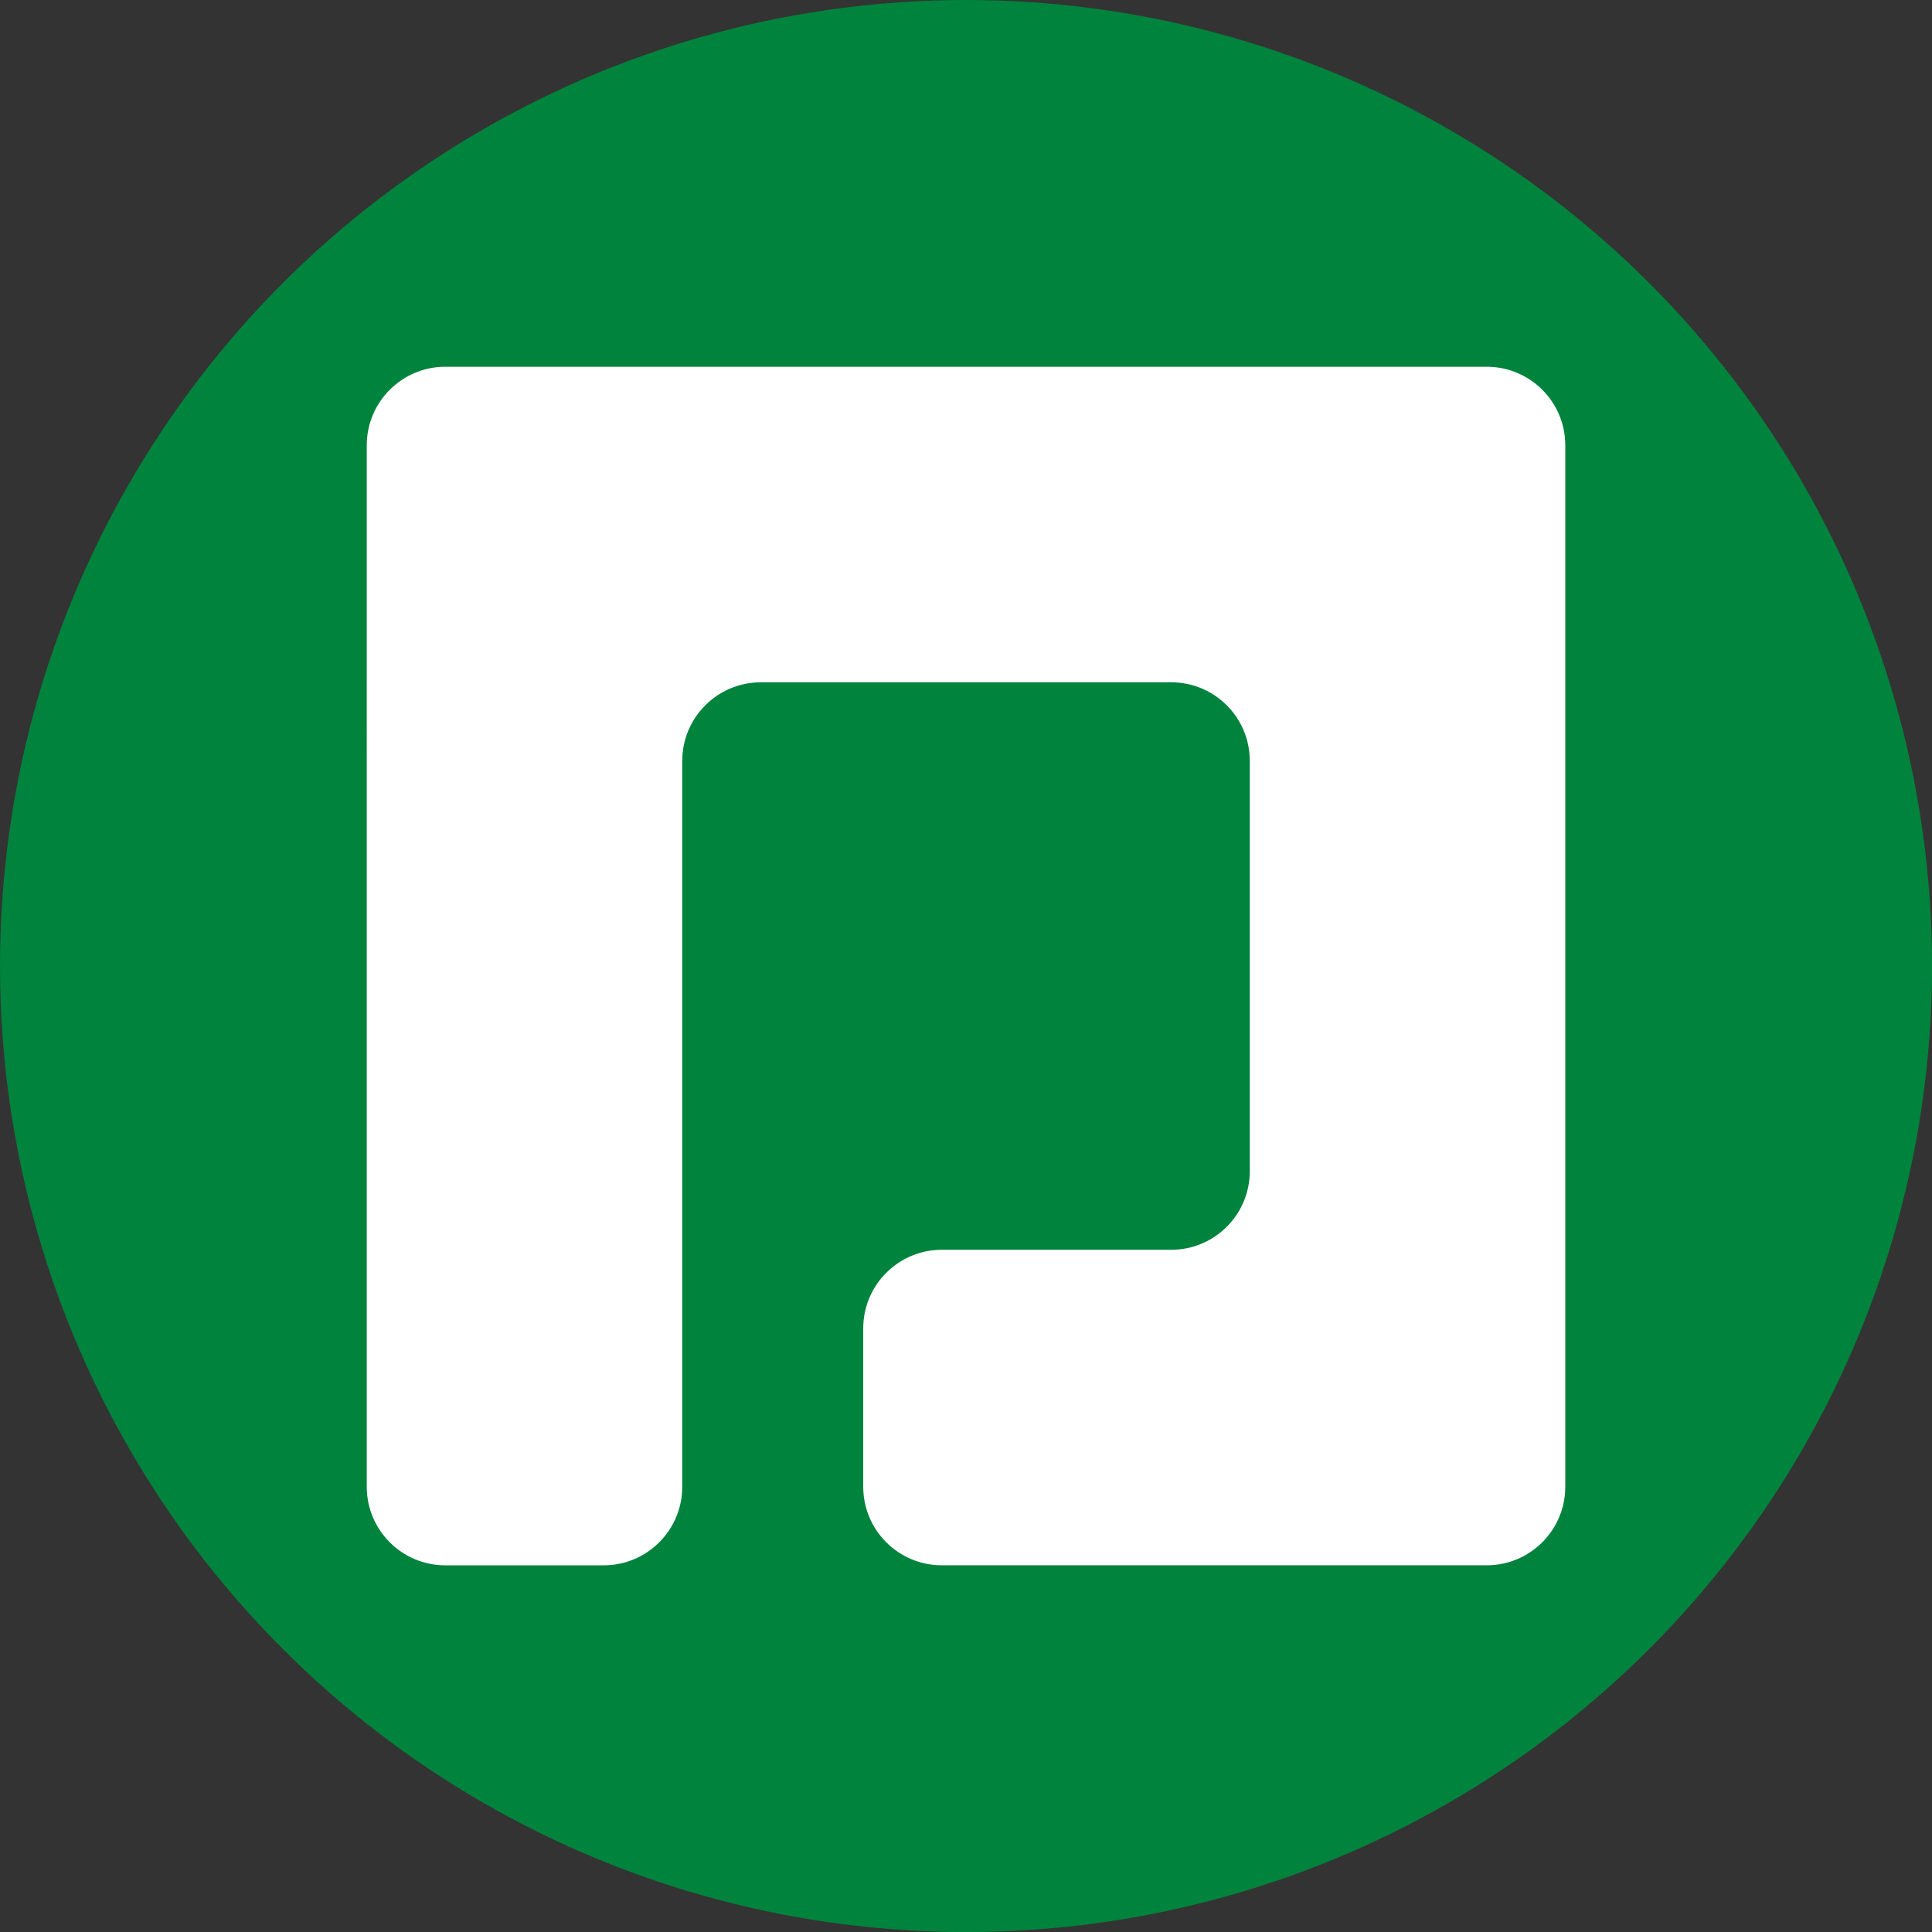 <?xml version="1.0" encoding="UTF-8"?>
<svg id="BACKGROUND" xmlns="http://www.w3.org/2000/svg" viewBox="0 0 459.57 459.57">
  <rect x="0" y="0" width="459.57" height="459.57" fill="#333333" stroke="none"/>
  <defs>
    <style>
      .cls-1 {
        fill: #00833c;
      }

      .cls-2 {
        fill: #fff;
      }
    </style>
  </defs>
  <circle class="cls-1" cx="229.79" cy="229.79" r="229.79"/>
  <path class="cls-2" d="M372.34,105.93v247.72c0,10.32-8.37,18.69-18.69,18.69h-129.62c-10.32,0-18.69-8.37-18.69-18.69v-37.65c0-10.34,8.37-18.71,18.69-18.71h54.57c10.32,0,18.69-8.37,18.69-18.69v-97.61c0-10.32-8.37-18.69-18.69-18.69h-97.6c-10.34,0-18.71,8.37-18.71,18.69v172.67c0,10.32-8.37,18.69-18.71,18.69h-37.65c-10.32,0-18.69-8.37-18.69-18.69V105.93c0-10.32,8.37-18.69,18.69-18.69h247.72c10.32,0,18.69,8.37,18.69,18.69Z"/>
</svg>